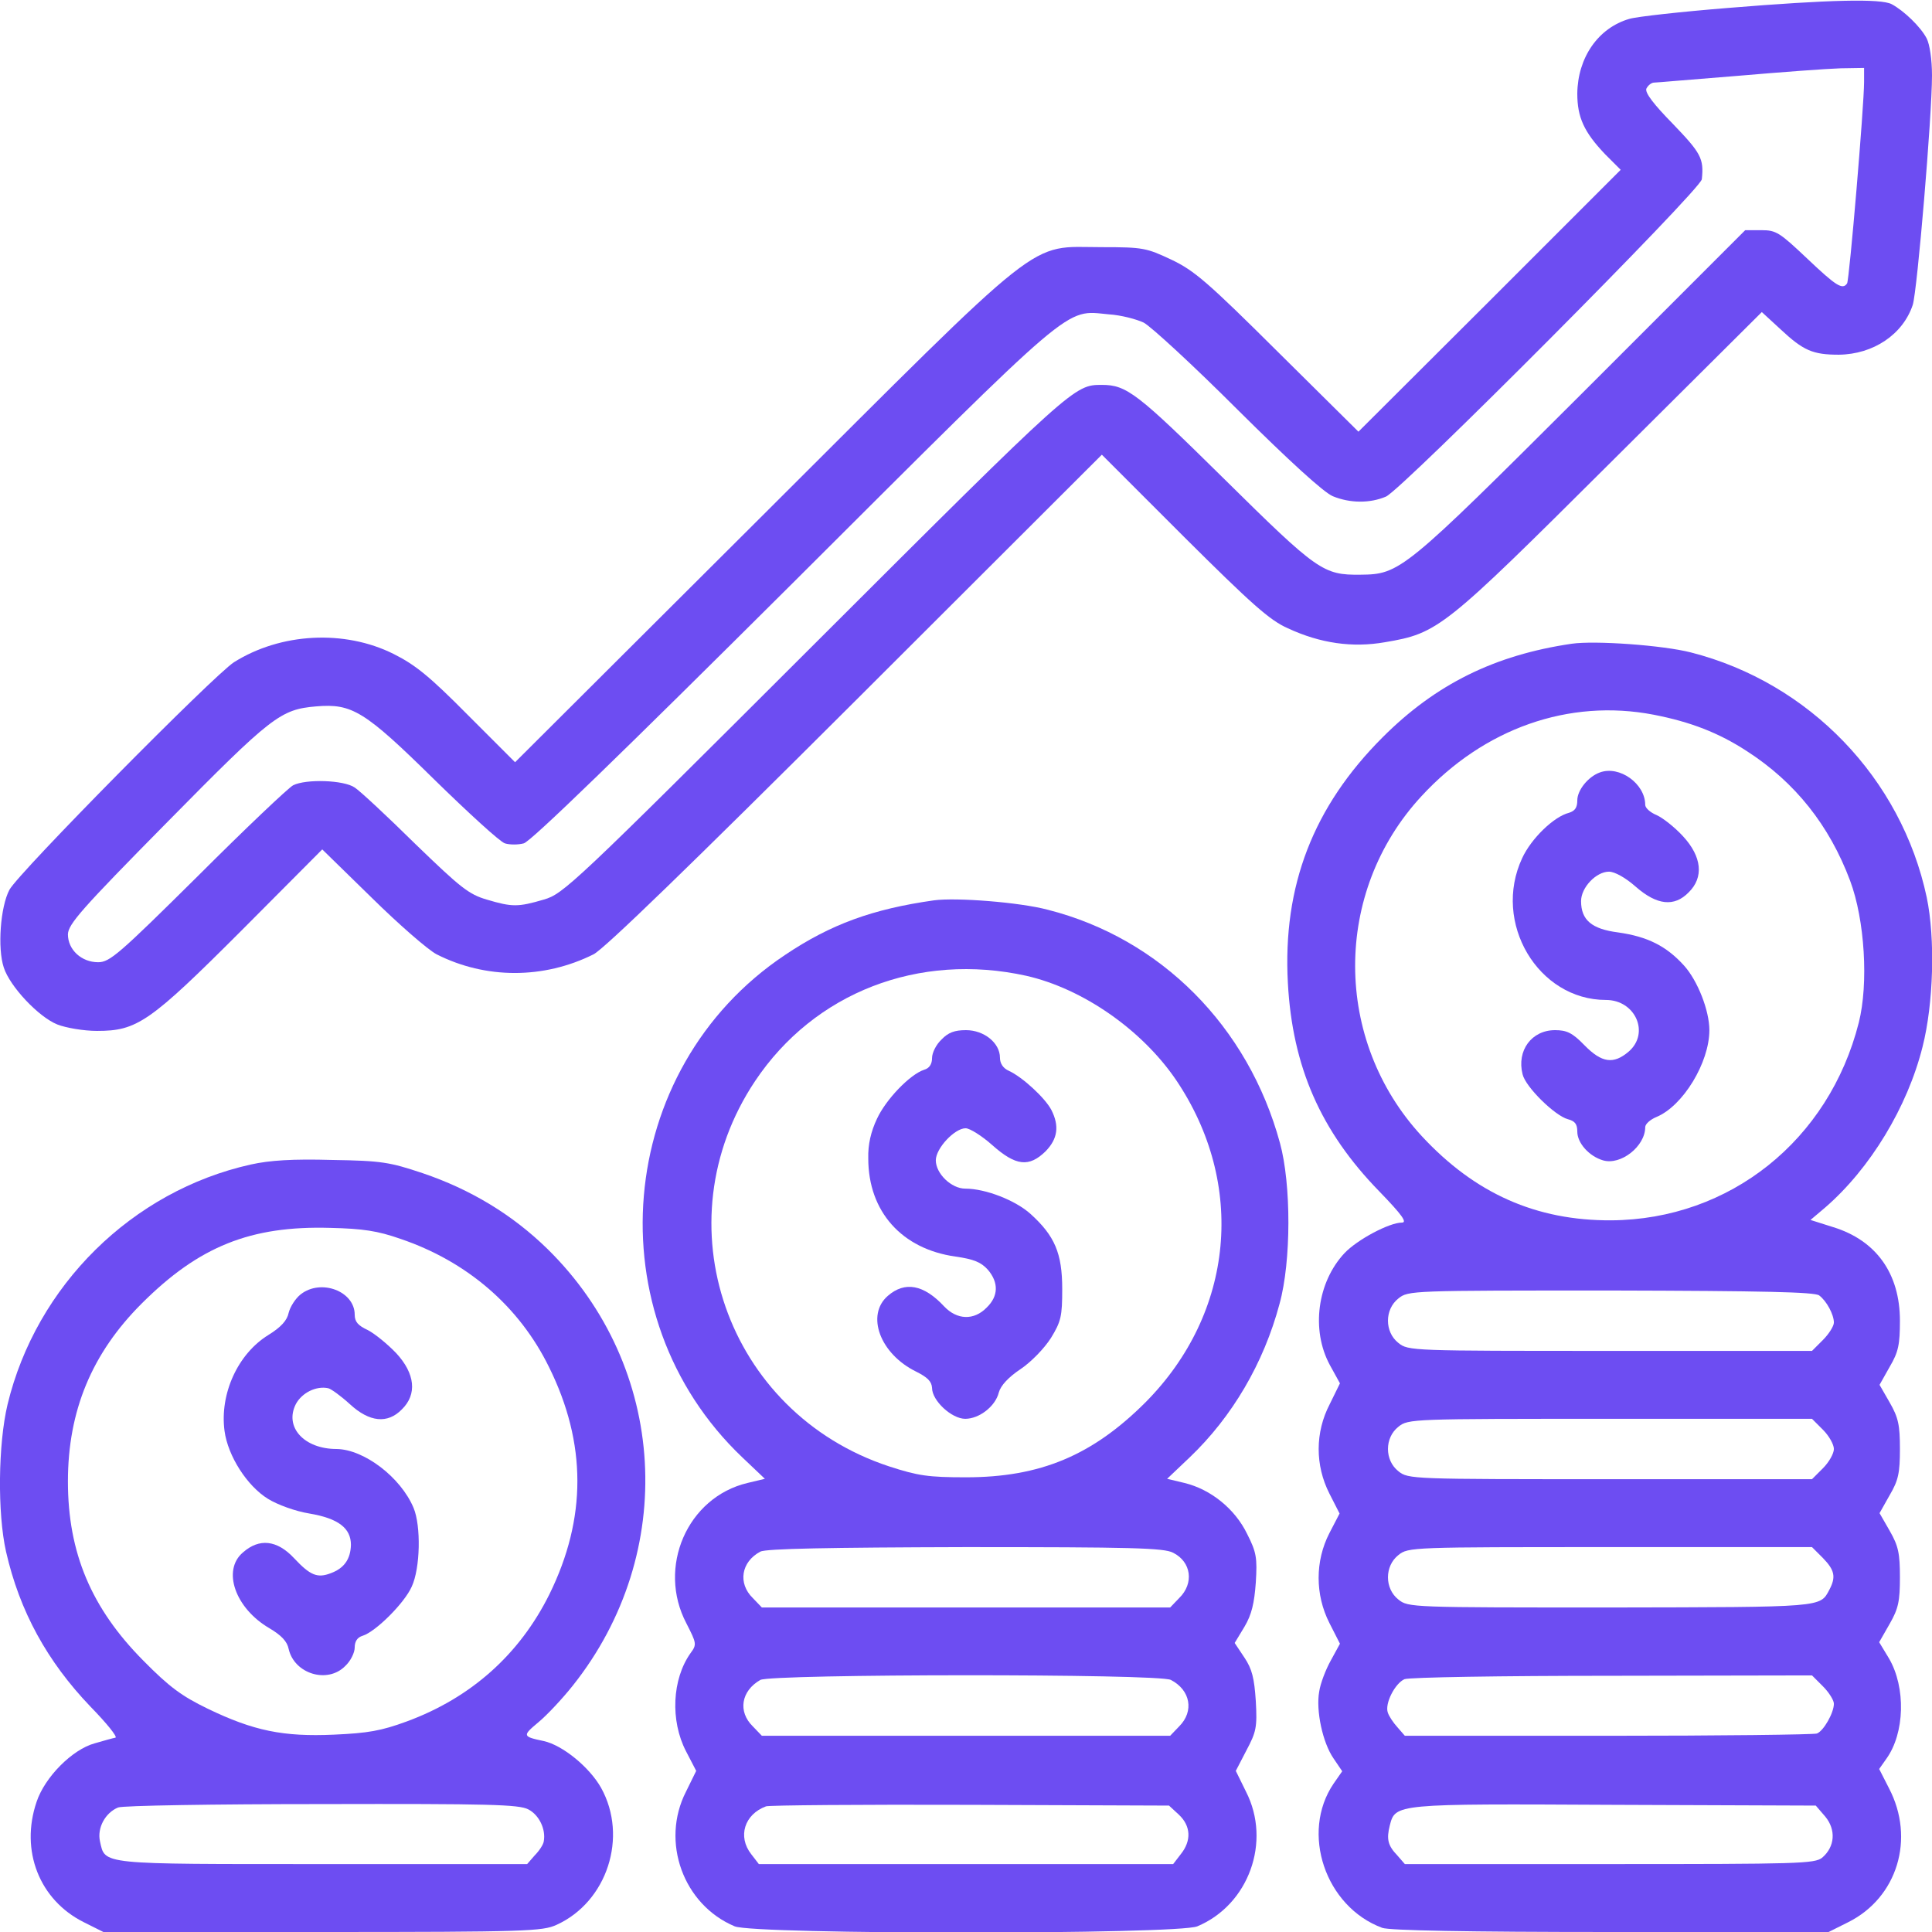 <?xml version="1.0" standalone="no"?>
<!DOCTYPE svg PUBLIC "-//W3C//DTD SVG 20010904//EN"
 "http://www.w3.org/TR/2001/REC-SVG-20010904/DTD/svg10.dtd">
<svg version="1.0" xmlns="http://www.w3.org/2000/svg"
 width="512pt" height="512pt" viewBox="0 0 512 512"
 preserveAspectRatio="xMidYMid meet">
<g transform="translate(0,512) scale(0.1,-0.1)"
fill="#6d4df2" stroke="none">
<path d="M4580 5099 c-124 -10 -242 -23 -262 -29 -83 -24 -137 -103 -138 -198
0 -63 18 -102 73 -160 l42 -42 -347 -347 -348 -347 -213 211 c-187 186 -222
216 -283 245 -66 31 -75 33 -184 33 -199 0 -137 49 -900 -712 l-655 -653 -125
125 c-101 102 -139 133 -197 162 -130 65 -299 56 -423 -22 -53 -34 -571 -558
-595 -603 -24 -45 -32 -155 -15 -206 16 -50 92 -131 142 -151 23 -9 70 -17
105 -17 106 0 139 22 383 266 l214 215 131 -128 c71 -70 149 -138 172 -150
130 -66 284 -66 416 0 28 14 256 235 694 672 l653 652 217 -217 c180 -179 228
-222 276 -243 86 -40 171 -52 257 -37 142 24 155 35 597 475 l402 400 50 -46
c60 -56 85 -67 154 -67 92 1 170 54 196 132 12 38 51 501 51 608 0 42 -6 82
-14 98 -16 31 -61 74 -93 91 -29 15 -164 12 -433 -10z m360 -196 c0 -64 -39
-524 -45 -534 -12 -18 -29 -7 -106 66 -73 69 -82 75 -121 75 l-43 0 -435 -435
c-471 -470 -480 -477 -585 -478 -98 -1 -113 9 -360 253 -231 228 -259 250
-325 250 -73 0 -74 0 -760 -685 -643 -642 -667 -664 -719 -679 -68 -20 -84
-20 -151 0 -48 14 -70 32 -190 148 -74 73 -146 140 -160 149 -29 20 -129 23
-163 6 -12 -6 -126 -114 -252 -240 -210 -208 -234 -229 -265 -229 -44 0 -80
33 -80 74 1 27 35 66 263 297 277 281 300 299 395 307 95 8 128 -12 312 -193
91 -89 175 -166 188 -170 13 -4 35 -4 50 0 18 4 260 239 712 689 758 756 720
724 838 713 33 -2 74 -13 93 -22 19 -10 131 -113 249 -231 137 -136 228 -219
252 -229 46 -19 99 -19 141 -1 42 18 835 814 837 841 6 55 -3 70 -76 146 -51
52 -75 83 -71 94 4 8 12 15 19 16 7 0 108 9 223 18 116 10 238 19 273 20 l62
1 0 -37z"/>
<path d="M4165 3414 c-204 -30 -360 -107 -501 -248 -184 -184 -265 -394 -251
-651 12 -222 87 -393 242 -552 61 -63 75 -83 60 -83 -33 0 -118 -45 -152 -81
-72 -77 -89 -203 -39 -296 l27 -49 -27 -55 c-39 -75 -39 -162 -1 -237 l27 -53
-27 -52 c-38 -74 -38 -163 0 -238 l28 -55 -24 -44 c-14 -25 -28 -62 -31 -83
-9 -50 9 -135 38 -177 l23 -34 -23 -33 c-88 -130 -22 -326 129 -382 19 -7 225
-11 606 -11 l577 0 52 26 c130 65 178 221 108 355 l-26 51 19 27 c49 68 52
189 7 266 l-26 43 28 49 c23 40 27 60 27 123 0 63 -4 83 -27 123 l-27 47 27
48 c23 39 27 59 27 122 0 63 -4 83 -27 123 l-27 47 27 48 c23 39 27 59 27 122
0 125 -63 213 -177 248 l-60 19 39 33 c119 103 218 266 258 426 29 114 34 286
11 396 -67 315 -311 569 -625 649 -74 19 -254 32 -316 23z m217 -188 c98 -19
173 -48 248 -97 127 -82 218 -196 273 -343 39 -104 49 -273 23 -376 -79 -312
-342 -522 -656 -524 -199 -1 -361 71 -502 223 -235 254 -236 647 -1 901 166
180 391 259 615 216z m439 -1539 c20 -15 39 -51 39 -72 0 -9 -13 -30 -29 -46
l-29 -29 -535 0 c-525 0 -535 0 -561 21 -37 29 -37 89 0 118 26 21 35 21 563
21 406 -1 540 -4 552 -13z m10 -356 c16 -16 29 -39 29 -51 0 -12 -13 -35 -29
-51 l-29 -29 -535 0 c-525 0 -535 0 -561 21 -37 29 -37 89 0 118 26 21 36 21
561 21 l535 0 29 -29z m0 -340 c31 -32 35 -50 17 -84 -25 -47 -13 -46 -579
-47 -528 0 -537 0 -563 21 -37 29 -37 89 0 118 26 21 36 21 561 21 l535 0 29
-29z m0 -340 c16 -16 29 -37 29 -46 0 -24 -27 -72 -45 -79 -9 -3 -258 -6 -554
-6 l-538 0 -20 23 c-11 12 -22 29 -25 38 -9 24 19 78 44 89 13 5 255 9 551 9
l529 1 29 -29z m6 -345 c29 -35 26 -80 -8 -109 -20 -16 -62 -17 -563 -17
l-543 0 -20 23 c-25 26 -29 43 -20 79 15 58 12 58 595 55 l534 -2 25 -29z"/>
<path d="M4240 3073 c-31 -11 -60 -47 -60 -74 0 -19 -6 -28 -22 -33 -40 -10
-100 -68 -124 -120 -80 -171 42 -376 222 -376 78 0 117 -88 60 -137 -40 -34
-71 -30 -117 17 -32 33 -47 40 -78 40 -62 0 -102 -54 -86 -117 8 -34 86 -110
120 -119 19 -5 25 -13 25 -33 0 -30 31 -65 68 -76 47 -14 112 37 112 88 0 8
13 20 30 27 70 29 140 144 140 230 0 52 -31 131 -67 171 -47 52 -97 77 -175
88 -70 9 -98 33 -98 83 0 36 40 78 74 78 15 0 44 -16 71 -40 56 -49 102 -54
140 -15 41 40 35 95 -15 149 -22 24 -54 49 -70 56 -17 7 -30 19 -30 27 0 56
-68 105 -120 86z"/>
<path d="M2475 2734 c-162 -23 -273 -63 -395 -145 -452 -302 -507 -956 -113
-1331 l60 -57 -46 -11 c-160 -38 -240 -224 -162 -372 27 -53 28 -56 11 -79
-49 -69 -54 -179 -12 -260 l27 -52 -27 -55 c-68 -133 -7 -300 129 -357 53 -22
1173 -22 1226 0 136 57 197 224 129 357 l-27 55 28 54 c26 49 29 61 25 131 -4
61 -10 85 -30 115 l-26 39 26 43 c19 32 26 62 30 117 4 65 2 80 -23 129 -32
66 -96 118 -166 135 l-46 11 60 57 c112 107 196 249 238 407 31 112 31 317 1
426 -84 309 -316 542 -615 618 -75 20 -243 33 -302 25z m245 -200 c149 -34
305 -142 396 -275 187 -276 155 -618 -80 -855 -141 -141 -279 -199 -476 -199
-100 0 -127 4 -204 29 -431 142 -606 645 -355 1021 157 235 434 342 719 279z
m389 -1529 c48 -24 56 -81 16 -120 l-24 -25 -541 0 -541 0 -24 25 c-40 39 -31
96 20 123 14 8 184 11 543 12 440 0 527 -2 551 -15z m-6 -337 c52 -27 62 -83
22 -123 l-24 -25 -541 0 -541 0 -24 25 c-40 39 -31 94 20 123 29 16 1057 17
1088 0z m21 -357 c32 -30 34 -69 5 -105 l-20 -26 -549 0 -549 0 -20 26 c-37
47 -18 106 39 127 8 3 252 5 542 4 l526 -2 26 -24z"/>
<path d="M2495 2365 c-14 -13 -25 -35 -25 -49 0 -16 -7 -27 -21 -31 -37 -12
-101 -78 -125 -130 -16 -34 -24 -68 -23 -105 0 -141 89 -240 231 -260 49 -7
68 -15 86 -35 29 -34 28 -70 -3 -100 -34 -35 -79 -33 -113 3 -54 58 -104 67
-149 28 -59 -51 -21 -154 75 -201 30 -15 41 -26 42 -43 0 -34 52 -82 88 -82
37 0 80 33 89 70 5 18 25 40 58 62 28 19 62 54 80 82 27 44 30 58 30 130 0 95
-20 141 -84 199 -40 36 -119 67 -173 67 -37 0 -78 40 -78 75 0 32 50 85 79 85
11 0 43 -20 71 -45 62 -55 97 -59 141 -16 32 33 37 67 15 110 -17 32 -77 87
-112 103 -16 7 -24 20 -24 35 0 39 -42 73 -90 73 -30 0 -47 -6 -65 -25z"/>
<path d="M665 2034 c-315 -70 -569 -321 -645 -636 -25 -105 -27 -288 -4 -390
36 -158 109 -291 224 -411 42 -43 72 -80 66 -82 -6 -1 -31 -8 -55 -15 -59 -16
-132 -89 -154 -155 -44 -129 7 -260 125 -319 l52 -26 580 0 c541 0 584 2 621
19 134 61 190 233 118 363 -31 55 -102 113 -152 124 -57 12 -57 14 -14 50 23
19 64 63 91 97 280 352 251 845 -67 1157 -93 91 -204 158 -331 201 -87 29
-108 33 -240 35 -105 3 -165 -1 -215 -12z m396 -197 c177 -60 315 -179 394
-340 100 -202 100 -401 1 -602 -79 -159 -207 -274 -378 -337 -68 -25 -103 -31
-193 -35 -134 -6 -213 10 -335 69 -68 33 -101 57 -170 127 -138 139 -200 286
-200 475 0 188 64 340 195 471 152 152 289 207 500 201 87 -2 126 -8 186 -29z
m339 -1512 c29 -15 47 -53 41 -85 -1 -8 -12 -25 -24 -37 l-20 -23 -542 0
c-594 0 -576 -2 -590 60 -8 36 14 76 48 90 12 5 255 9 540 9 444 1 522 -1 547
-14z"/>
<path d="M797 1690 c-14 -11 -28 -33 -32 -49 -4 -20 -20 -38 -54 -59 -81 -50
-129 -156 -116 -254 9 -67 60 -146 115 -180 26 -16 73 -33 110 -39 77 -13 110
-39 110 -83 -1 -38 -18 -62 -53 -75 -36 -14 -55 -6 -98 40 -45 48 -92 53 -135
15 -56 -47 -21 -148 70 -201 32 -19 47 -35 51 -55 15 -66 103 -93 150 -45 14
13 25 35 25 49 0 16 7 27 21 31 35 11 111 87 130 130 23 49 25 161 5 209 -34
81 -131 155 -204 156 -86 0 -139 58 -108 119 16 30 54 49 86 42 8 -2 34 -21
57 -42 52 -48 100 -53 138 -14 41 40 35 95 -15 149 -23 24 -56 51 -75 61 -26
12 -35 22 -35 41 0 62 -89 96 -143 54z"/>
</g>
</svg>
